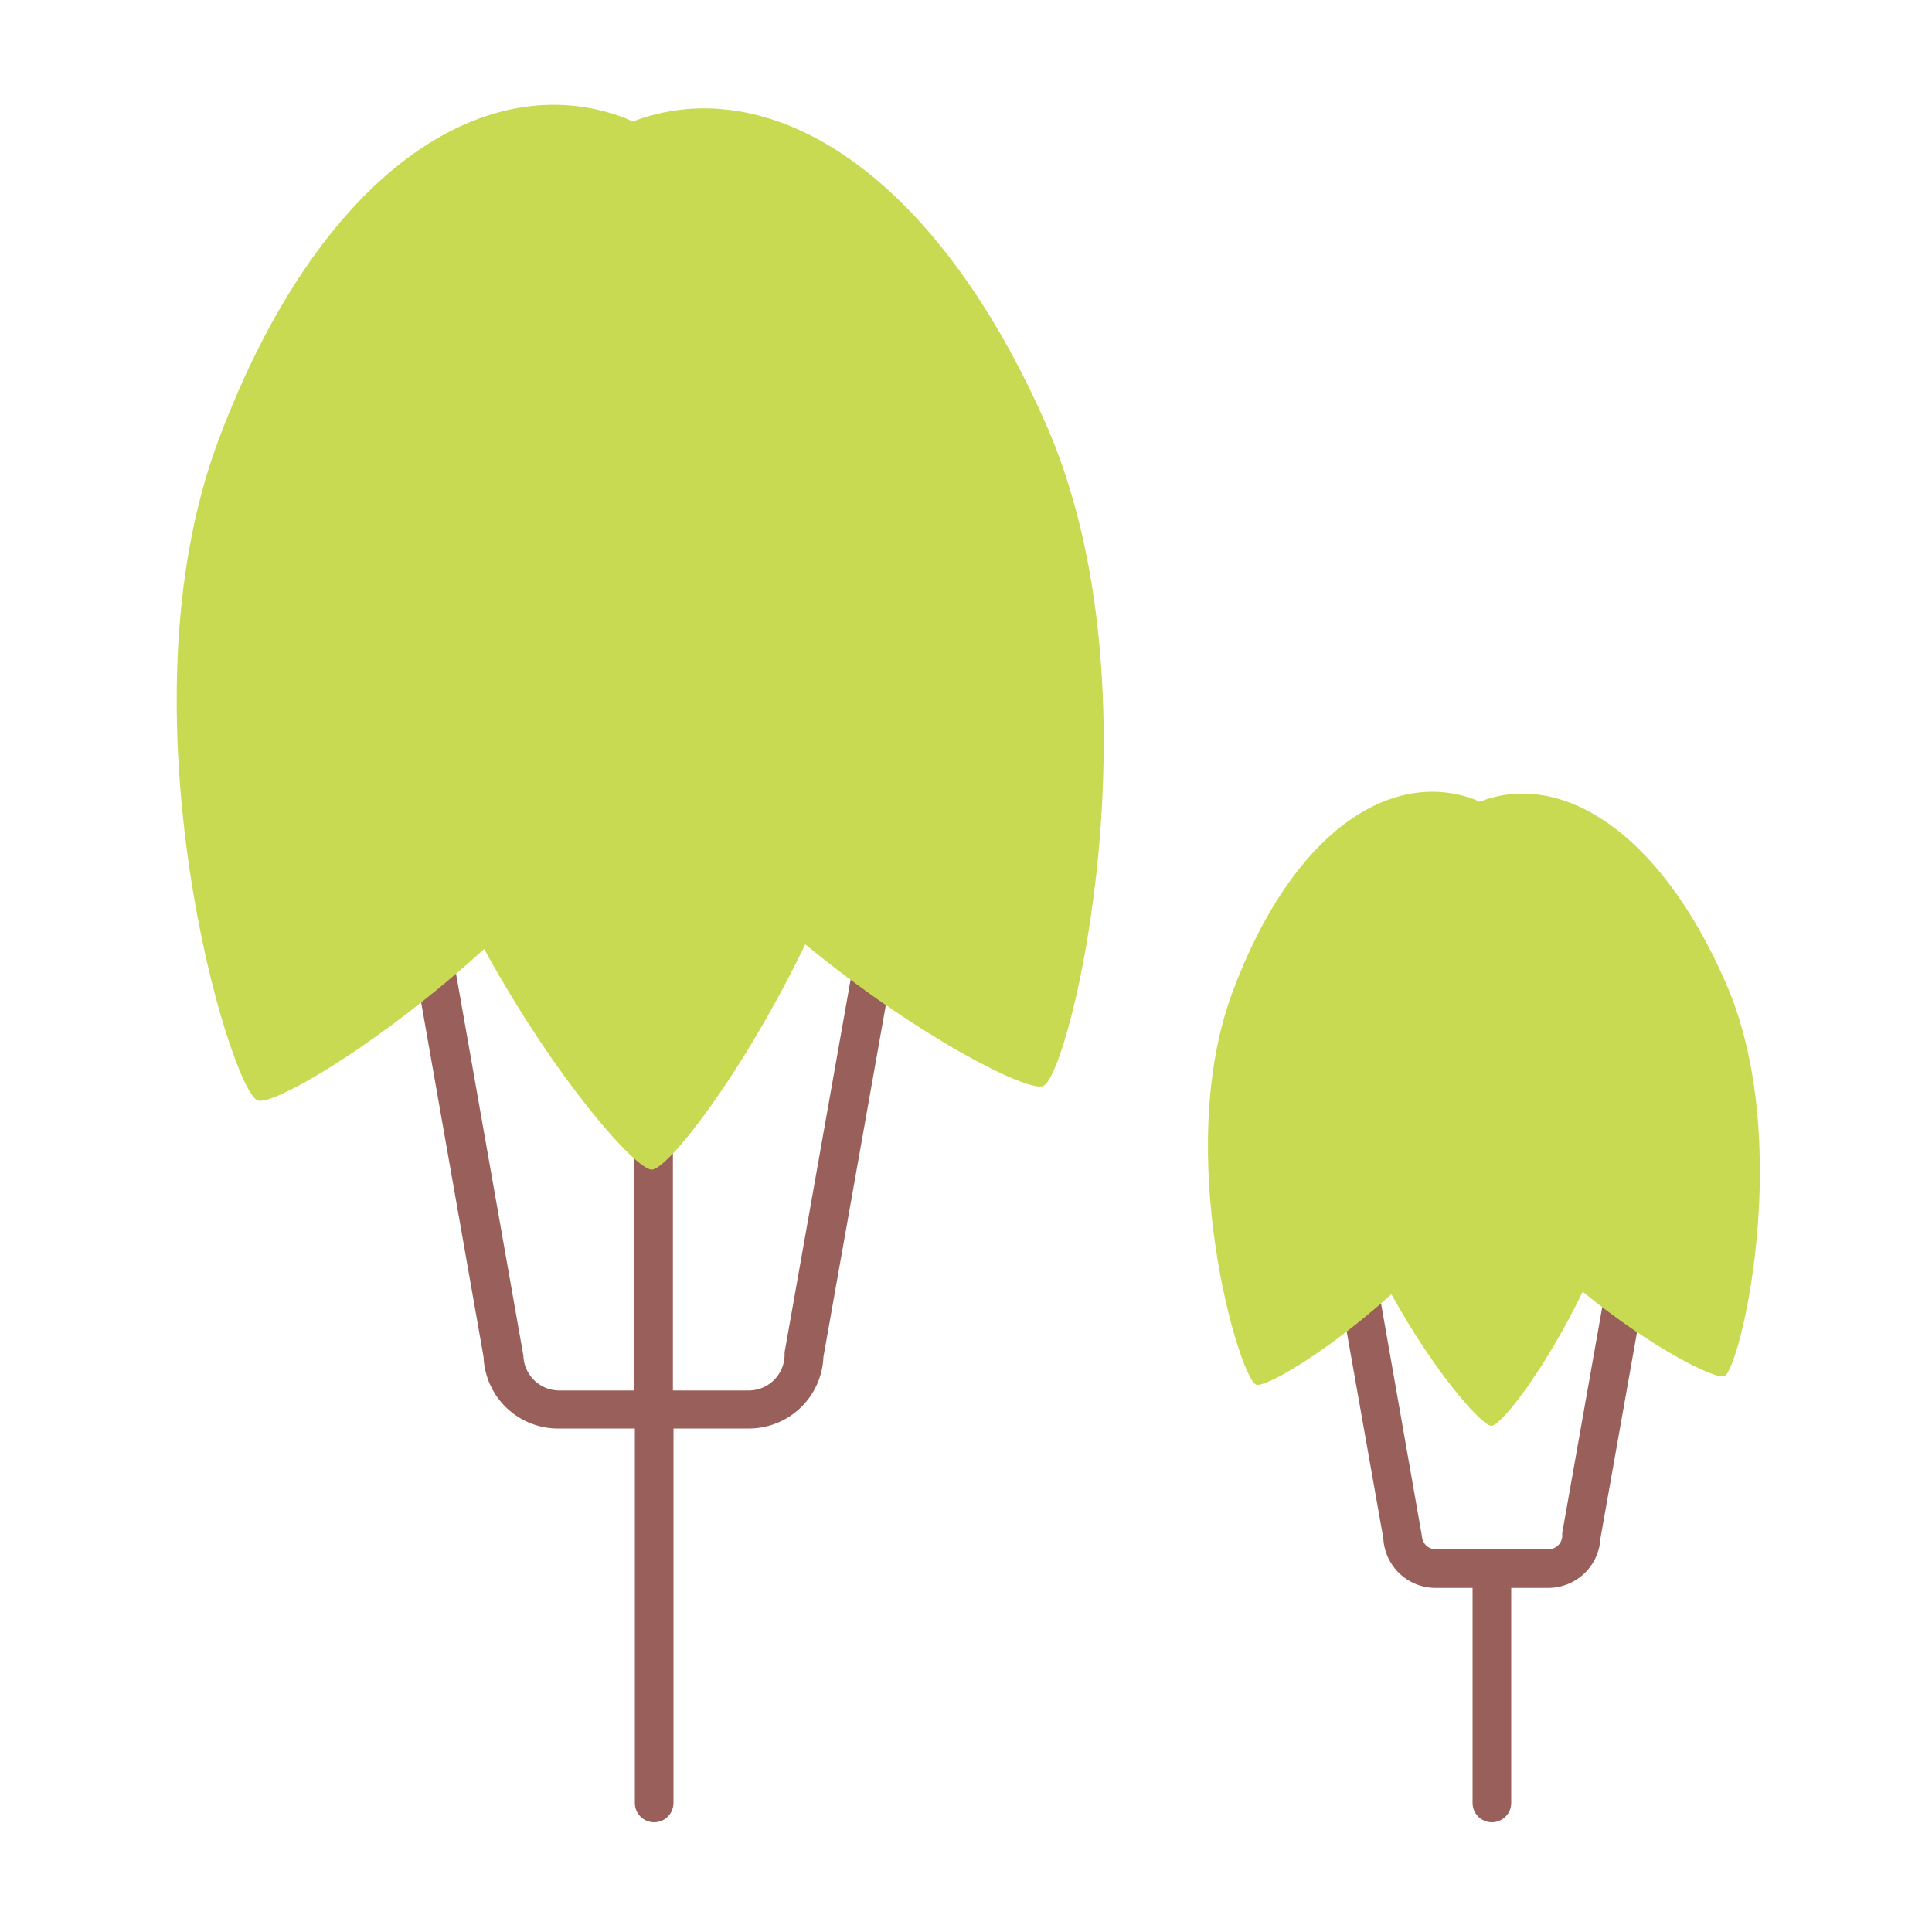 <?xml version="1.0" ?><!-- Скачано с сайта svg4.ru / Downloaded from svg4.ru -->
<svg width="800px" height="800px" viewBox="0 0 100 100" data-name="Layer 1" id="Layer_1" xmlns="http://www.w3.org/2000/svg"><defs><style>.cls-1{fill:#995f5b;}.cls-2{fill:#c8da52;}</style></defs><title/><path class="cls-1" d="M49.53,25.37a1,1,0,0,0-1.16.81L40.61,70l0,.17a1.86,1.86,0,0,1-1.91,1.8H34.83v-32a1,1,0,0,0-2,0v32H29a1.86,1.86,0,0,1-1.91-1.8L18.31,20.36a1,1,0,1,0-2,.34l8.72,49.54A3.86,3.86,0,0,0,29,73.94h3.86V93.32a1,1,0,0,0,2,0V73.94h3.85a3.86,3.86,0,0,0,3.91-3.7l7.75-43.71A1,1,0,0,0,49.53,25.37Z"/><path class="cls-1" d="M86.64,52.46a1,1,0,0,0-1.16.81L80.86,79.35l0,.17a.71.71,0,0,1-.73.67H74.33a.71.71,0,0,1-.73-.67L68.38,49.8a1,1,0,0,0-2,.35L71.6,79.62a2.71,2.71,0,0,0,2.73,2.57h1.89V93.32a1,1,0,0,0,2,0V82.19h1.89a2.71,2.71,0,0,0,2.73-2.57l4.61-26A1,1,0,0,0,86.64,52.46Z"/><path class="cls-2" d="M32.75,6.29h0c-.15-.06-.3-.15-.47-.21-7.15-2.66-15.77,2.73-21,16.78s.62,33.56,2.06,34.1c.78.28,6.13-2.77,11.72-7.84,3.68,6.72,7.85,11.44,8.68,11.42s4.65-4.86,7.94-11.66C47.6,53.73,53.23,56.55,54,56.21c1.41-.61,6.17-20.42.18-34.16C48.3,8.62,39.67,3.65,32.75,6.29Z"/><path class="cls-2" d="M89.33,50.88c-3.49-8-8.63-11-12.75-9.38h0l-.28-.13C72,39.79,66.9,43,63.79,51.36s.37,20,1.23,20.31c.46.17,3.65-1.66,7-4.68,2.2,4,4.68,6.82,5.18,6.81s2.76-2.89,4.72-6.94c3.53,2.89,6.88,4.57,7.34,4.37C90.07,70.86,92.9,59.06,89.33,50.88Z"/></svg>